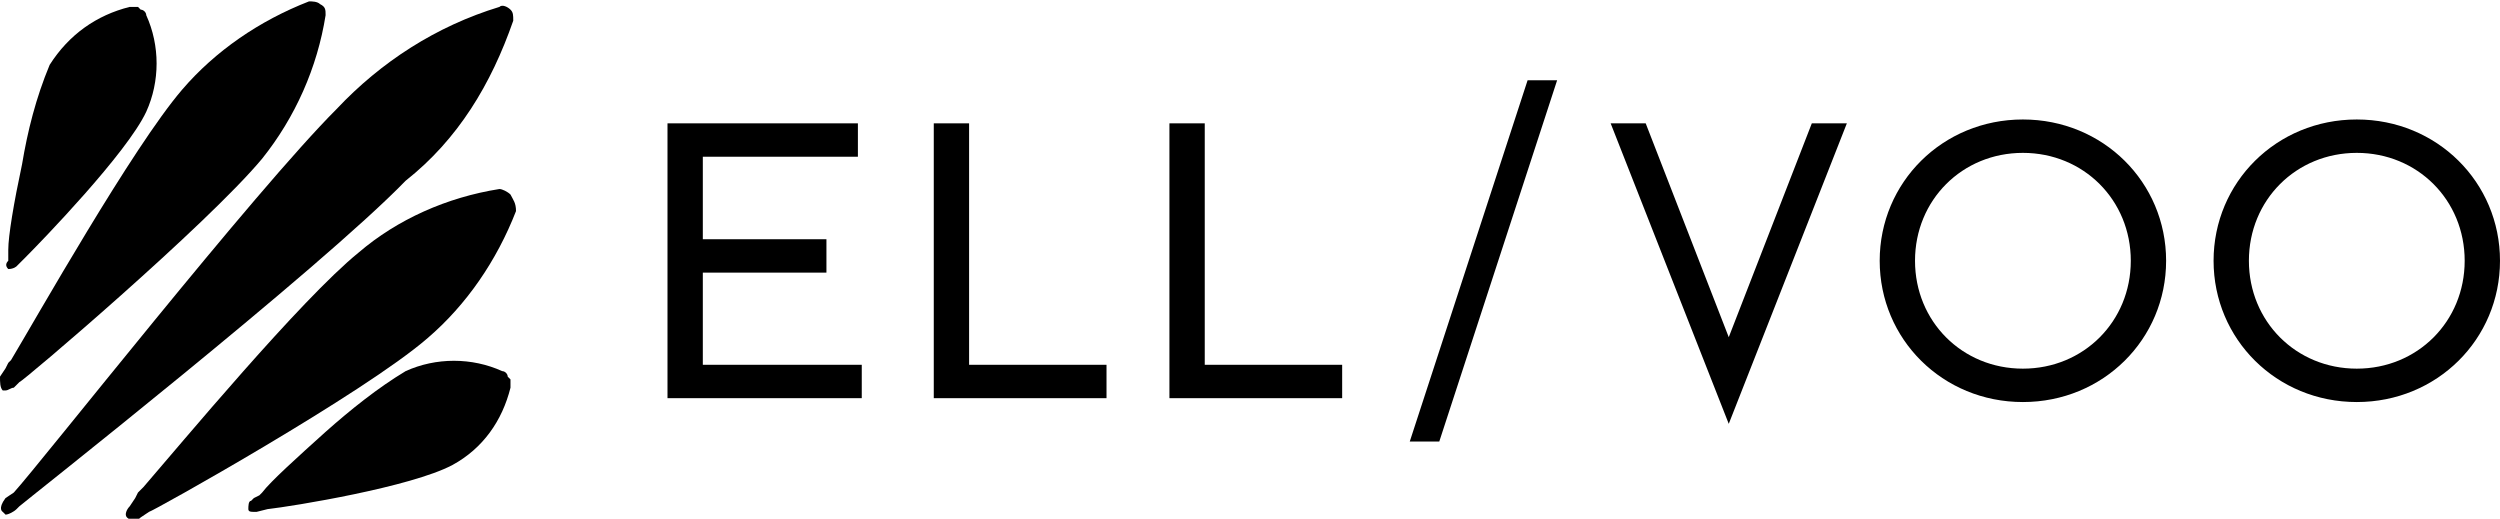 <svg viewBox="0 0 90.6 18.8" xmlns="http://www.w3.org/2000/svg"><path d="m18.6.75c0-.2 0-.3-.1-.4s-.3-.2-.4-.1c-2.3.7-4.3 2-5.9 3.7-3 3-10.7 12.8-11.7 13.9l-.3.2c-.3.4-.1.5-.1.5l.1.1c.1 0 .3-.1.4-.2l.1-.1c.1-.1 10.9-8.6 14-11.8 1.9-1.5 3.1-3.5 3.9-5.8z"/><path d="m.3 9.75s.1 0 0 0c.2 0 .3-.1.3-.1l.3-.3c.6-.6 3.7-3.8 4.4-5.3.5-1.1.5-2.4 0-3.5 0-.1-.1-.2-.2-.2l-.1-.1h-.3c-1.2.3-2.2 1-2.9 2.1-.5 1.2-.8 2.4-1 3.6-.3 1.4-.5 2.6-.5 3.1v.3h0v.1c-.1.1-.1.2 0 .3z"/><path d="m.1 14.15h.1c.1 0 .2-.1.3-.1l.2-.2c.1 0 6.8-5.7 8.8-8.1 1.2-1.5 2-3.3 2.3-5.2 0-.2 0-.3-.2-.4-.1-.1-.3-.1-.4-.1-1.8.7-3.4 1.8-4.6 3.2-1.8 2.1-5.3 8.3-6.2 9.8l-.1.1-.1.2-.2.3c0 .2 0 .4.1.5z"/><path d="m18.5 7.05c-.1-.1-.3-.2-.4-.2-1.9.3-3.7 1.1-5.1 2.3-2.1 1.7-6.5 7-7.8 8.5l-.2.2-.1.2-.2.3c-.1.1-.2.3-.1.4 0 0 .1.1.2.1s.2 0 .3-.1l.3-.2c.1 0 7.8-4.3 10.1-6.3 1.4-1.2 2.5-2.8 3.2-4.6 0-.3-.1-.4-.2-.6z"/><path d="m18.4 13.65c0-.1-.1-.2-.2-.2-1.1-.5-2.4-.5-3.5 0-1 .6-2 1.4-2.9 2.2-1 .9-2 1.8-2.3 2.2l-.1.1-.2.1-.1.1c-.1 0-.1.2-.1.3s.1.1.2.1h.1l.4-.1c.9-.1 5.2-.8 6.7-1.6 1.1-.6 1.8-1.6 2.1-2.8v-.3z"/><path d="m24.19 4.47h6.9v1.21h-5.62v2.99h4.48v1.21h-4.48v3.34h5.76v1.21h-7.04z"/><path d="m33.84 4.47h1.28v8.75h4.98v1.21h-6.26z"/><path d="m42.38 4.47h1.28v8.75h4.98v1.21h-6.26z"/><path d="m55.36 2.91h1.07l-4.27 13.09h-1.07z"/><path d="m68.12 9.45c0-2.84 2.28-5.12 5.19-5.12s5.19 2.28 5.19 5.12-2.28 5.12-5.19 5.12-5.19-2.28-5.19-5.12zm9.1 0c0-2.2-1.71-3.91-3.91-3.91s-3.91 1.71-3.91 3.91 1.71 3.91 3.91 3.91 3.91-1.71 3.91-3.91z"/><path d="m80.22 9.45c0-2.84 2.28-5.12 5.19-5.12s5.19 2.28 5.19 5.12-2.28 5.12-5.19 5.12-5.19-2.28-5.19-5.12zm9.1 0c0-2.2-1.71-3.91-3.91-3.91s-3.91 1.71-3.91 3.91 1.71 3.91 3.91 3.91 3.91-1.71 3.91-3.91z"/><path d="m58.37 4.47h1.27l3.01 7.75 3.01-7.75h1.27l-4.28 10.89z"/></svg>
